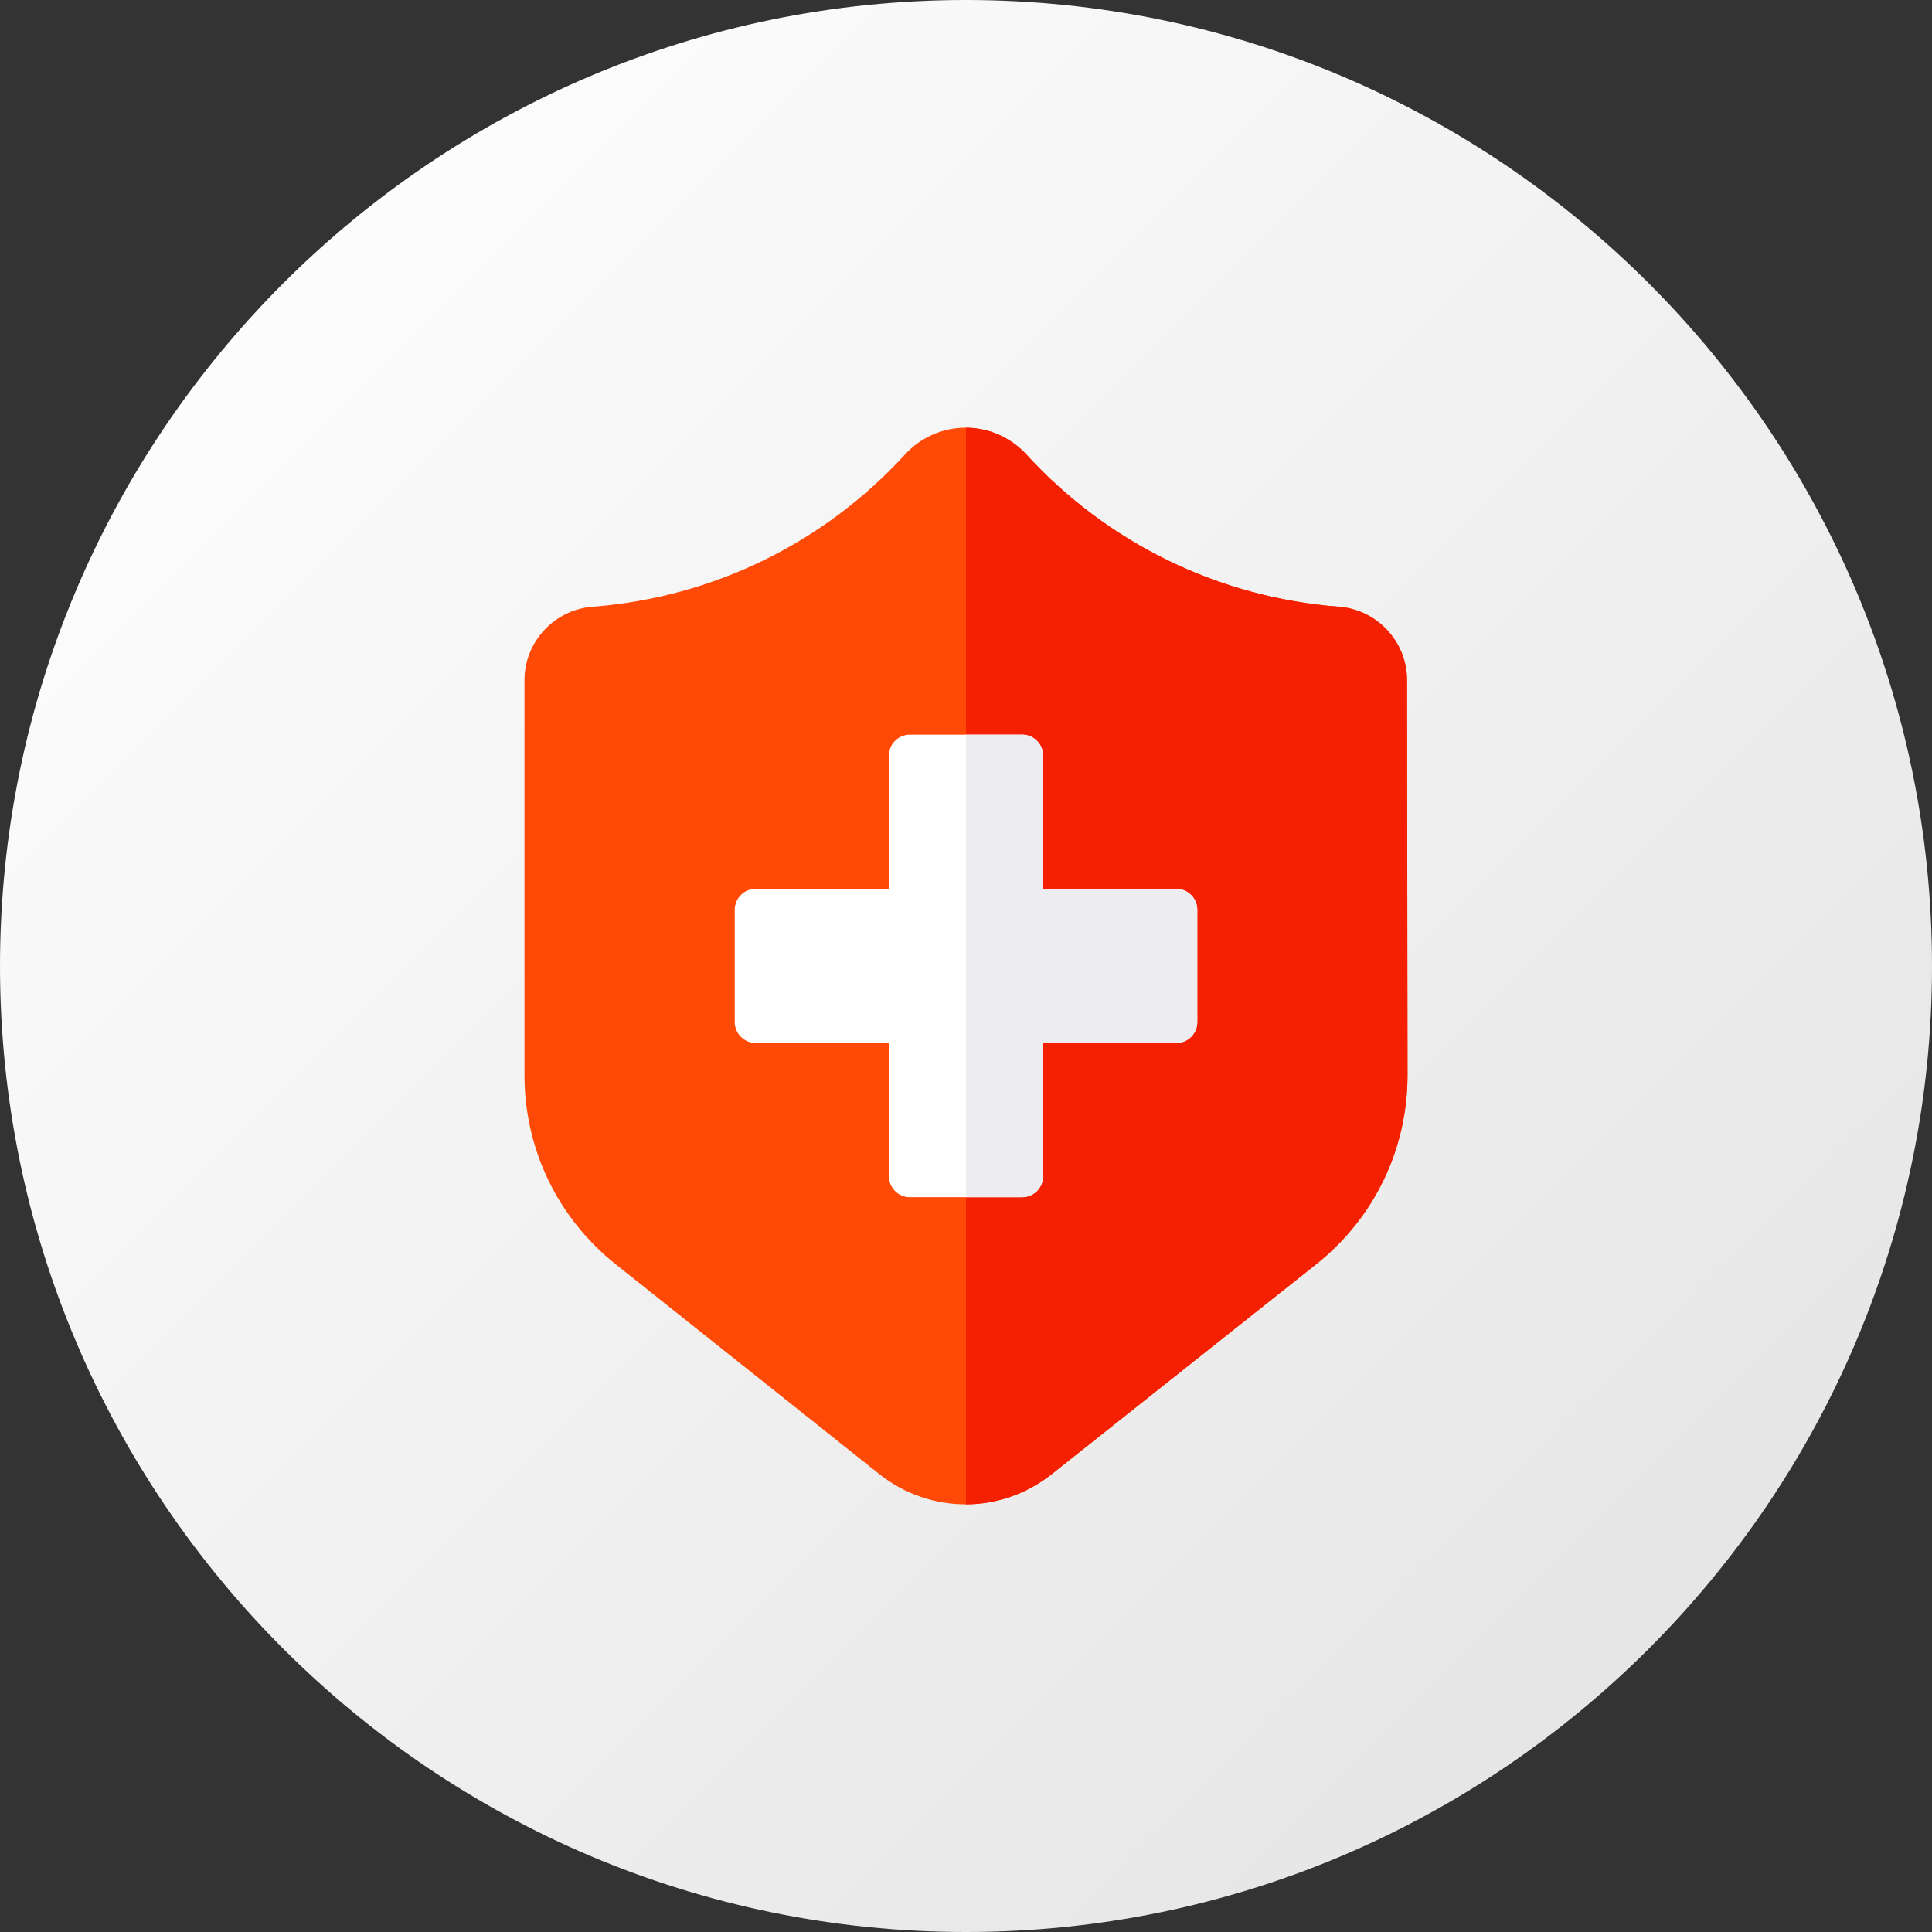 <?xml version="1.0" encoding="UTF-8"?>
<svg xmlns="http://www.w3.org/2000/svg" xmlns:xlink="http://www.w3.org/1999/xlink" id="Layer_1" version="1.1" viewBox="0 0 512 512">
  <rect x="0" y="0" width="512" height="512" fill="#333333" stroke="none"/>
  <defs>
    <style>
      .st0 {
        fill: url(#linear-gradient);
      }

      .st1 {
        fill: #fff;
      }

      .st2 {
        fill: #ececf1;
      }

      .st3 {
        fill: #ff4a07;
      }

      .st4 {
        fill: #f52001;
      }
    </style>
    <linearGradient id="linear-gradient" x1="75.07" y1="436.93" x2="436.94" y2="75.06" gradientTransform="translate(0 512) scale(1 -1)" gradientUnits="userSpaceOnUse">
      <stop offset="0" stop-color="#fcfcfc"></stop>
      <stop offset="1" stop-color="#e6e6e6"></stop>
    </linearGradient>
  </defs>
  <path class="st0" d="M256,512C114.84,512,0,397.16,0,256.01S114.84,0,256,0s256,114.84,256,256.01-114.84,255.99-256,255.99Z"></path>
  <g>
    <path class="st3" d="M255.87,398.66c-8.08,0-16.16-2.68-22.9-8.05l-69.81-55.57c-15.36-12.23-24.17-30.5-24.17-50.13v-104.68c0-10.12,7.91-18.66,18-19.44,31.86-2.45,61.29-16.79,82.86-40.36,4.12-4.51,9.98-7.09,16.07-7.09s11.95,2.58,16.07,7.09c21.58,23.58,51.01,37.91,82.88,40.36,10.08.78,17.99,9.3,18,19.41l.13,104.65c0,19.68-8.83,37.97-24.24,50.2l-70.03,55.59c-6.73,5.34-14.8,8.02-22.86,8.02Z"></path>
    <path class="st4" d="M372.88,180.21c-.01-10.11-7.92-18.64-18-19.41-31.87-2.45-61.3-16.79-82.88-40.36-4.11-4.49-9.93-7.07-16-7.09v285.32c8.02-.03,16.04-2.7,22.74-8.01l70.03-55.59c15.4-12.23,24.24-30.52,24.24-50.2l-.13-104.65Z"></path>
    <path class="st1" d="M311.72,235.55h-35.29v-35.29c0-3.08-2.49-5.57-5.57-5.57h-29.72c-3.08,0-5.57,2.49-5.57,5.57v35.29h-35.29c-3.08,0-5.57,2.49-5.57,5.57v29.72c0,3.08,2.49,5.57,5.57,5.57h35.29v35.29c0,3.08,2.49,5.57,5.57,5.57h29.72c3.08,0,5.57-2.49,5.57-5.57v-35.29h35.29c3.08,0,5.57-2.49,5.57-5.57v-29.72c0-3.08-2.49-5.57-5.57-5.57h0Z"></path>
    <path class="st2" d="M311.72,235.55h-35.29v-35.29c0-3.08-2.49-5.57-5.57-5.57h-14.86v122.58h14.86c3.08,0,5.57-2.49,5.57-5.57v-35.29h35.29c3.08,0,5.57-2.49,5.57-5.57v-29.72c0-3.08-2.49-5.57-5.57-5.57h0Z"></path>
  </g>
</svg>
